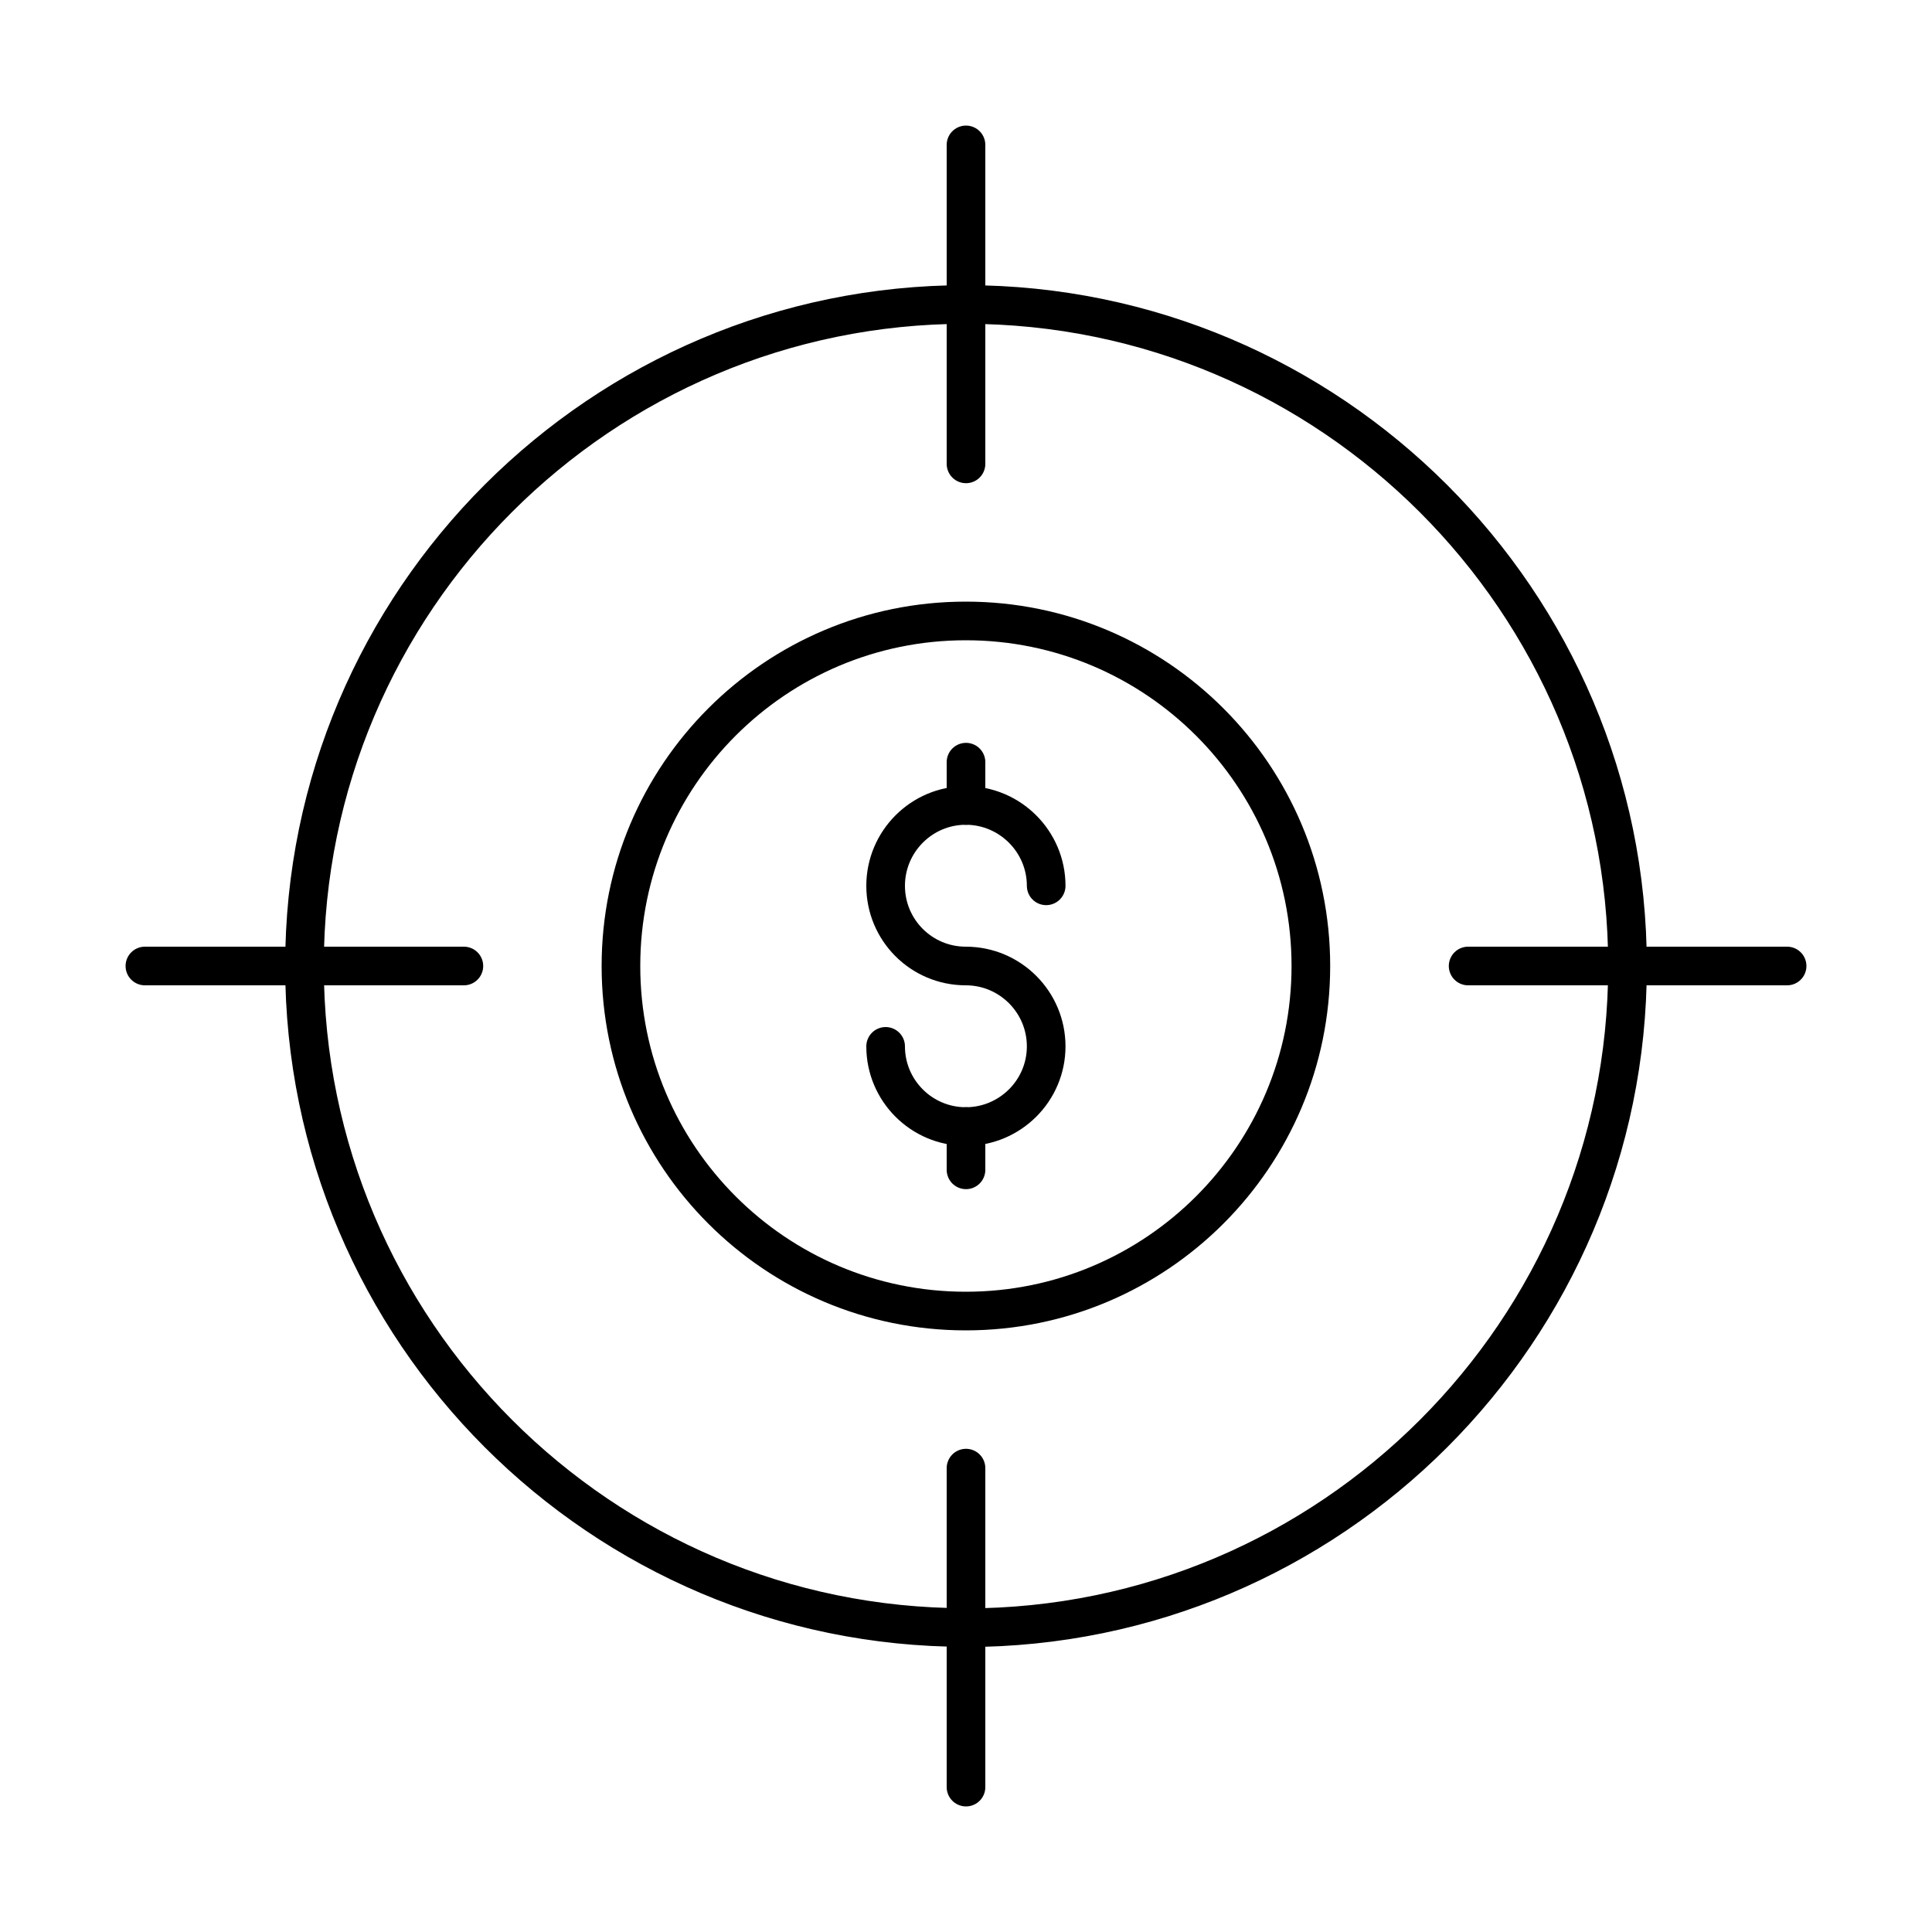 <svg viewBox="0 0 100 100" xmlns="http://www.w3.org/2000/svg" data-sanitized-data-name="Layer 1" data-name="Layer 1" id="Layer_1">
  <defs>
    <style>
      .cls-1 {
        fill: none;
        stroke: #000;
        stroke-linecap: round;
        stroke-linejoin: round;
        stroke-width: 2px;
      }
    </style>
  </defs>
  <g>
    <path d="M49.99,84.24c-18.88,0-34.23-15.36-34.23-34.25S31.12,15.76,49.99,15.76s34.25,15.36,34.25,34.24-15.36,34.25-34.25,34.25Z" class="cls-1"></path>
    <path d="M67.85,50c0,9.86-8,17.86-17.86,17.86s-17.85-8-17.85-17.86,7.99-17.86,17.85-17.86,17.86,8,17.86,17.86Z" class="cls-1"></path>
    <g>
      <path d="M45.84,54.16c0,2.29,1.86,4.15,4.15,4.15s4.16-1.86,4.16-4.15-1.86-4.16-4.16-4.16-4.15-1.86-4.15-4.15,1.86-4.16,4.15-4.16,4.16,1.87,4.16,4.16" class="cls-1"></path>
      <line y2="39.45" x2="50" y1="41.69" x1="50" class="cls-1"></line>
      <line y2="58.31" x2="50" y1="60.55" x1="50" class="cls-1"></line>
    </g>
  </g>
  <g>
    <line y2="24.01" x2="50" y1="7.5" x1="50" class="cls-1"></line>
    <line y2="92.5" x2="50" y1="75.99" x1="50" class="cls-1"></line>
  </g>
  <g>
    <line y2="50" x2="75.99" y1="50" x1="92.5" class="cls-1"></line>
    <line y2="50" x2="7.5" y1="50" x1="24.01" class="cls-1"></line>
  </g>
</svg>